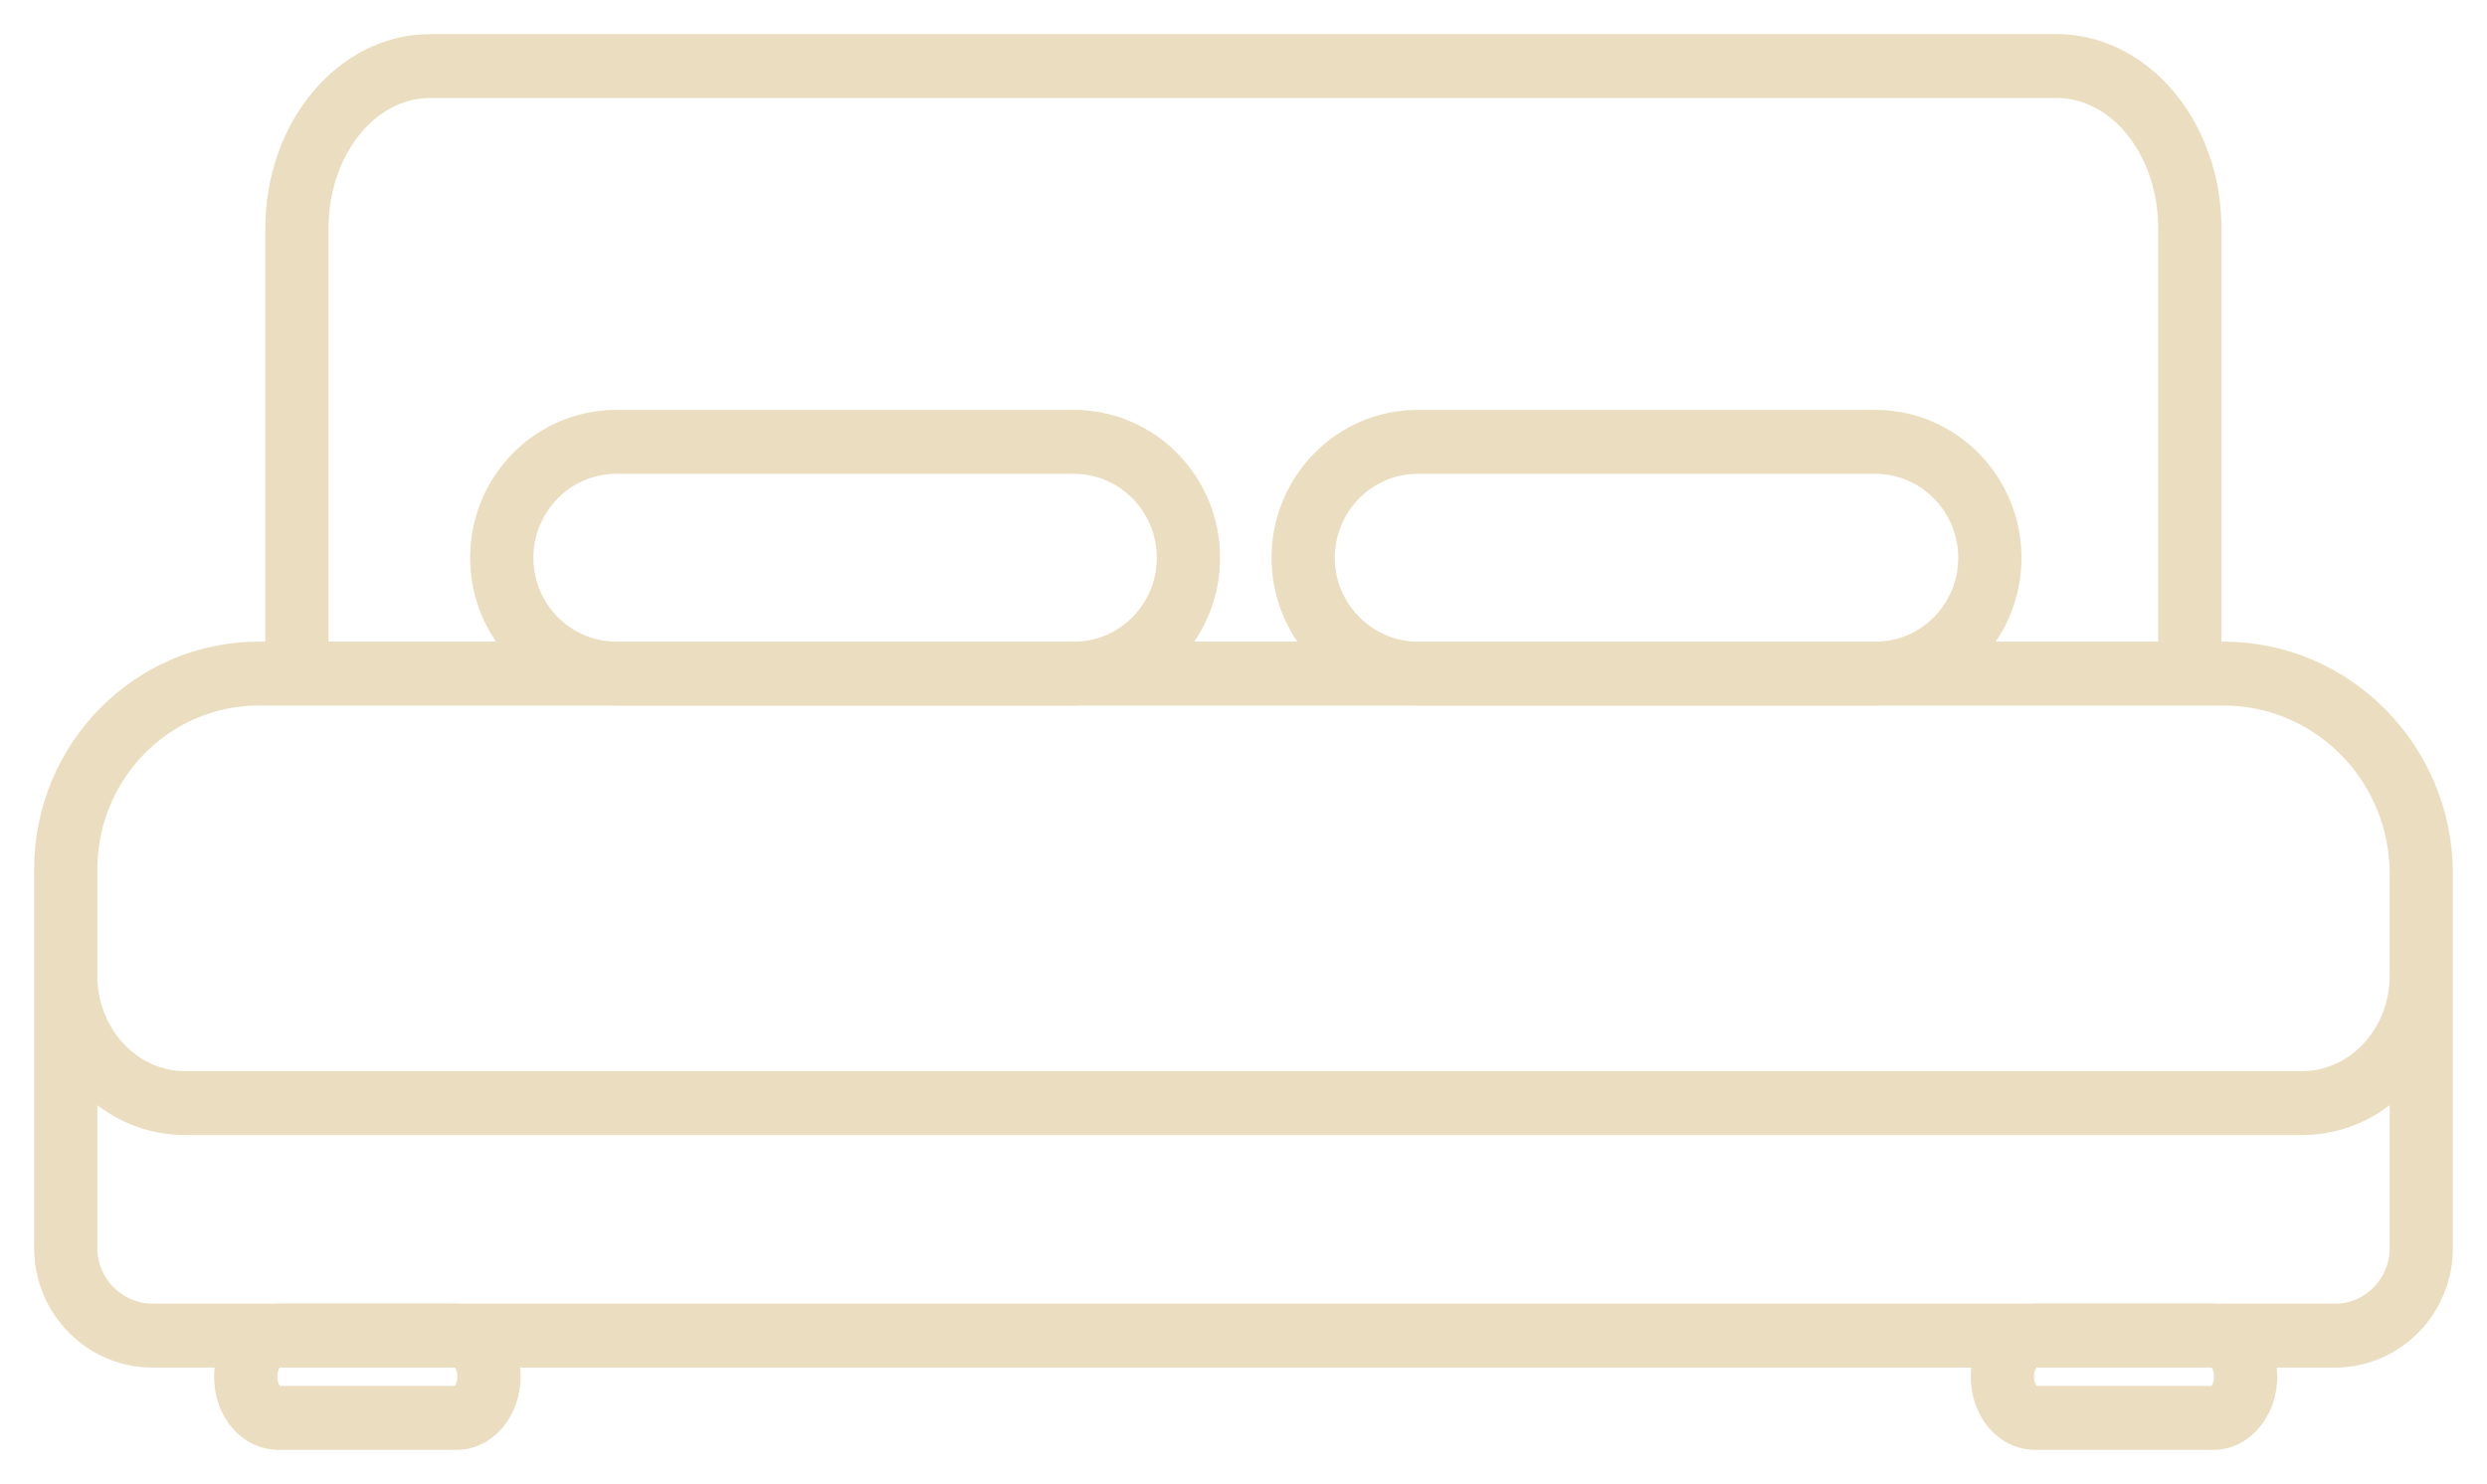 <svg width="62" height="37" viewBox="0 0 62 37" fill="none" xmlns="http://www.w3.org/2000/svg">
<path d="M55.434 16.148H55.23V5.691C55.23 3.103 53.455 1 51.272 1H10.721C8.538 1 6.764 3.103 6.764 5.691V16.148H6.451C3.445 16.148 1 18.626 1 21.674V23.169V24.327V31.121C1 32.674 2.251 33.942 3.789 33.949H5.526C5.5 34.072 5.487 34.195 5.487 34.324C5.487 35.249 6.113 35.987 6.923 36H11.392C12.183 36 12.828 35.249 12.828 34.324C12.828 34.195 12.815 34.072 12.789 33.949H49.319C49.294 34.072 49.281 34.195 49.281 34.324C49.281 35.249 49.906 35.987 50.717 36H55.185C55.977 36 56.621 35.249 56.621 34.324C56.621 34.195 56.608 34.072 56.583 33.949H58.211C59.749 33.949 61 32.681 61 31.121V24.327V23.169V21.79C61 18.678 58.504 16.148 55.434 16.148ZM8.04 5.691C8.04 3.815 9.24 2.294 10.721 2.294H51.272C52.753 2.294 53.953 3.815 53.953 5.691V16.148H49.453C49.945 15.54 50.245 14.757 50.245 13.909C50.245 11.955 48.681 10.37 46.753 10.37H35.34C33.413 10.37 31.849 11.955 31.849 13.909C31.849 14.757 32.149 15.54 32.64 16.148H29.474C29.966 15.54 30.266 14.757 30.266 13.909C30.266 11.955 28.702 10.37 26.774 10.37H15.362C13.434 10.37 11.87 11.955 11.87 13.909C11.87 14.757 12.17 15.54 12.662 16.148H8.04V5.691ZM35.283 16.148C34.089 16.109 33.126 15.119 33.126 13.909C33.126 12.673 34.121 11.664 35.34 11.664H46.753C47.972 11.664 48.968 12.673 48.968 13.909C48.968 15.126 48.004 16.116 46.817 16.148H35.283ZM15.298 16.148C14.104 16.109 13.147 15.119 13.147 13.909C13.147 12.673 14.143 11.664 15.362 11.664H26.774C27.994 11.664 28.989 12.673 28.989 13.909C28.989 15.126 28.026 16.116 26.838 16.148H15.298ZM11.551 34.324C11.551 34.57 11.43 34.699 11.392 34.706H6.93C6.898 34.706 6.764 34.577 6.764 34.324C6.764 34.091 6.872 33.968 6.917 33.949H11.404C11.443 33.968 11.551 34.091 11.551 34.324ZM55.345 34.324C55.345 34.57 55.223 34.699 55.185 34.706H50.723C50.691 34.706 50.557 34.577 50.557 34.324C50.557 34.098 50.666 33.968 50.711 33.949H55.198C55.236 33.968 55.345 34.091 55.345 34.324ZM58.211 32.655H55.236C55.217 32.655 55.198 32.648 55.185 32.648H50.717C50.698 32.648 50.679 32.655 50.666 32.655H11.443C11.423 32.655 11.404 32.648 11.392 32.648H6.923C6.904 32.648 6.885 32.655 6.872 32.655H3.796C2.96 32.648 2.277 31.962 2.277 31.121V27.239C2.909 27.808 3.719 28.151 4.613 28.151H57.387C58.281 28.151 59.092 27.808 59.723 27.239V31.121C59.723 31.969 59.047 32.655 58.211 32.655ZM59.723 24.327C59.723 25.724 58.677 26.857 57.387 26.857H4.613C3.323 26.857 2.277 25.724 2.277 24.327V23.169V21.674C2.277 19.338 4.147 17.442 6.451 17.442H15.24C15.279 17.442 15.317 17.448 15.355 17.448H26.774C26.819 17.448 26.857 17.442 26.896 17.442H35.225C35.264 17.442 35.302 17.448 35.34 17.448H46.753C46.798 17.448 46.836 17.442 46.874 17.442H55.434C57.802 17.442 59.723 19.39 59.723 21.79V23.169V24.327Z" fill="#EBDEC0" stroke="#EBDEC0" stroke-width="0.3"/>
</svg>
